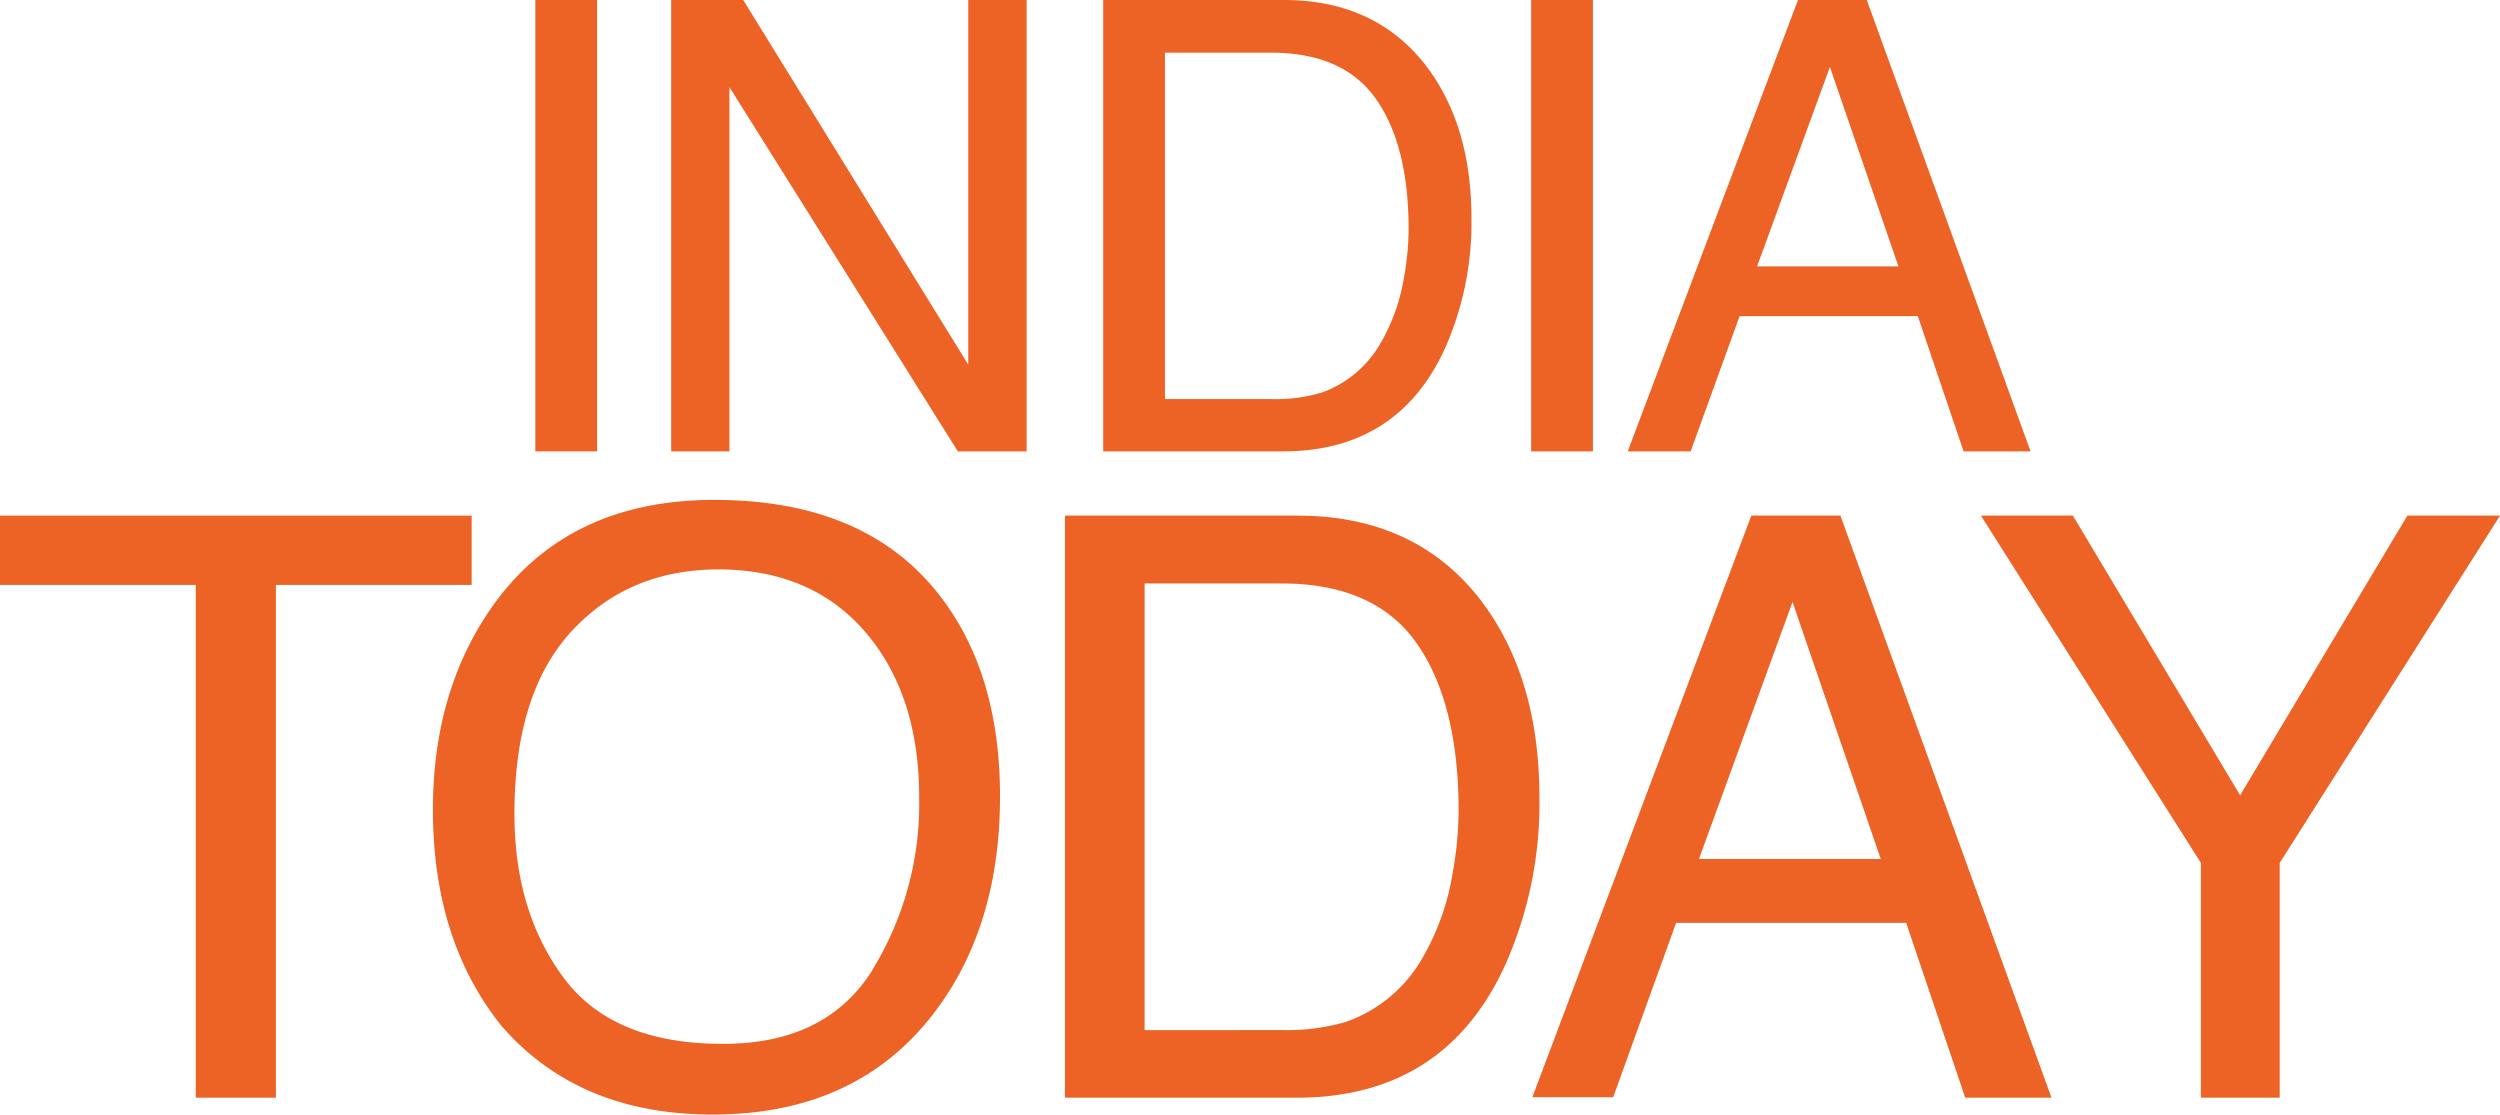 <svg xmlns="http://www.w3.org/2000/svg" viewBox="0 0 357.57 159.41"><defs><style>.cls-1{fill:#ed6225;}</style></defs><g id="Layer_2" data-name="Layer 2"><g id="Layer_1-2" data-name="Layer 1"><g id="Layer_2-2" data-name="Layer 2"><g id="_&#xCE;&#xD3;&#xC8;_1" data-name=" &#xCE;&#xD3;&#xC8; 1"><path class="cls-1" d="M76.57,0H85.4V64.56H76.57Z"></path><path class="cls-1" d="M96,0h10.3l32.19,52.16V0h8.35V64.56H137l-32.67-52.1v52.1H96Z"></path><path class="cls-1" d="M157.79,0h25.8Q196.73,0,204,9.45q6.47,8.52,6.46,21.84a44.23,44.23,0,0,1-3.81,18.59Q199.9,64.55,183.5,64.56H157.79Zm24.09,57.08a22.91,22.91,0,0,0,7.13-.92,15.8,15.8,0,0,0,8.16-6.59,27.54,27.54,0,0,0,3.66-10,39.39,39.39,0,0,0,.64-6.77q0-12-4.66-18.63t-15-6.64H166.62V57.08Z"></path><path class="cls-1" d="M219,0h8.83V64.56H219Z"></path><path class="cls-1" d="M257.16,0H267l23.43,64.56h-9.58L274.3,45.22H248.81l-7,19.34h-9Zm14.37,38.1-9.8-28.52L251.31,38.1Z"></path><path class="cls-1" d="M67.46,73.75v9.91h-28V157H28V83.66H0V73.75Z"></path><path class="cls-1" d="M134.76,85.65q8.27,11,8.27,28.26,0,18.63-9.46,31-11.1,14.51-31.66,14.5-19.2,0-30.19-12.69-9.8-12.22-9.8-30.92,0-16.87,8.38-28.89,10.77-15.4,31.83-15.41Q124.17,71.48,134.76,85.65Zm-9.94,53a45.45,45.45,0,0,0,6.65-24.57q0-14.68-7.67-23.64t-21-9q-12.9,0-21.07,8.87t-8.15,26.16q0,13.85,7,23.33t22.69,9.5q14.9.07,21.55-10.62Z"></path><path class="cls-1" d="M152.32,73.75h33.26q16.93,0,26.27,12.18,8.33,11,8.33,28.15a56.69,56.69,0,0,1-4.92,24Q206.59,157,185.47,157H152.32Zm31.05,73.58a30,30,0,0,0,9.19-1.19,20.38,20.38,0,0,0,10.52-8.5,35.31,35.31,0,0,0,4.71-12.91,50.12,50.12,0,0,0,.83-8.73q0-15.45-6-24t-19.35-8.55H163.71v63.89Z"></path><path class="cls-1" d="M250.49,73.75h12.74L293.42,157H281.08l-8.44-25H239.73l-9,24.93H219.17ZM269,122.86,256.38,86.1,243,122.86Z"></path><path class="cls-1" d="M283.33,73.75h13.15l23.92,40,23.92-40h13.25l-31.51,49.67V157H314.79V123.42Z"></path></g></g></g></g></svg>